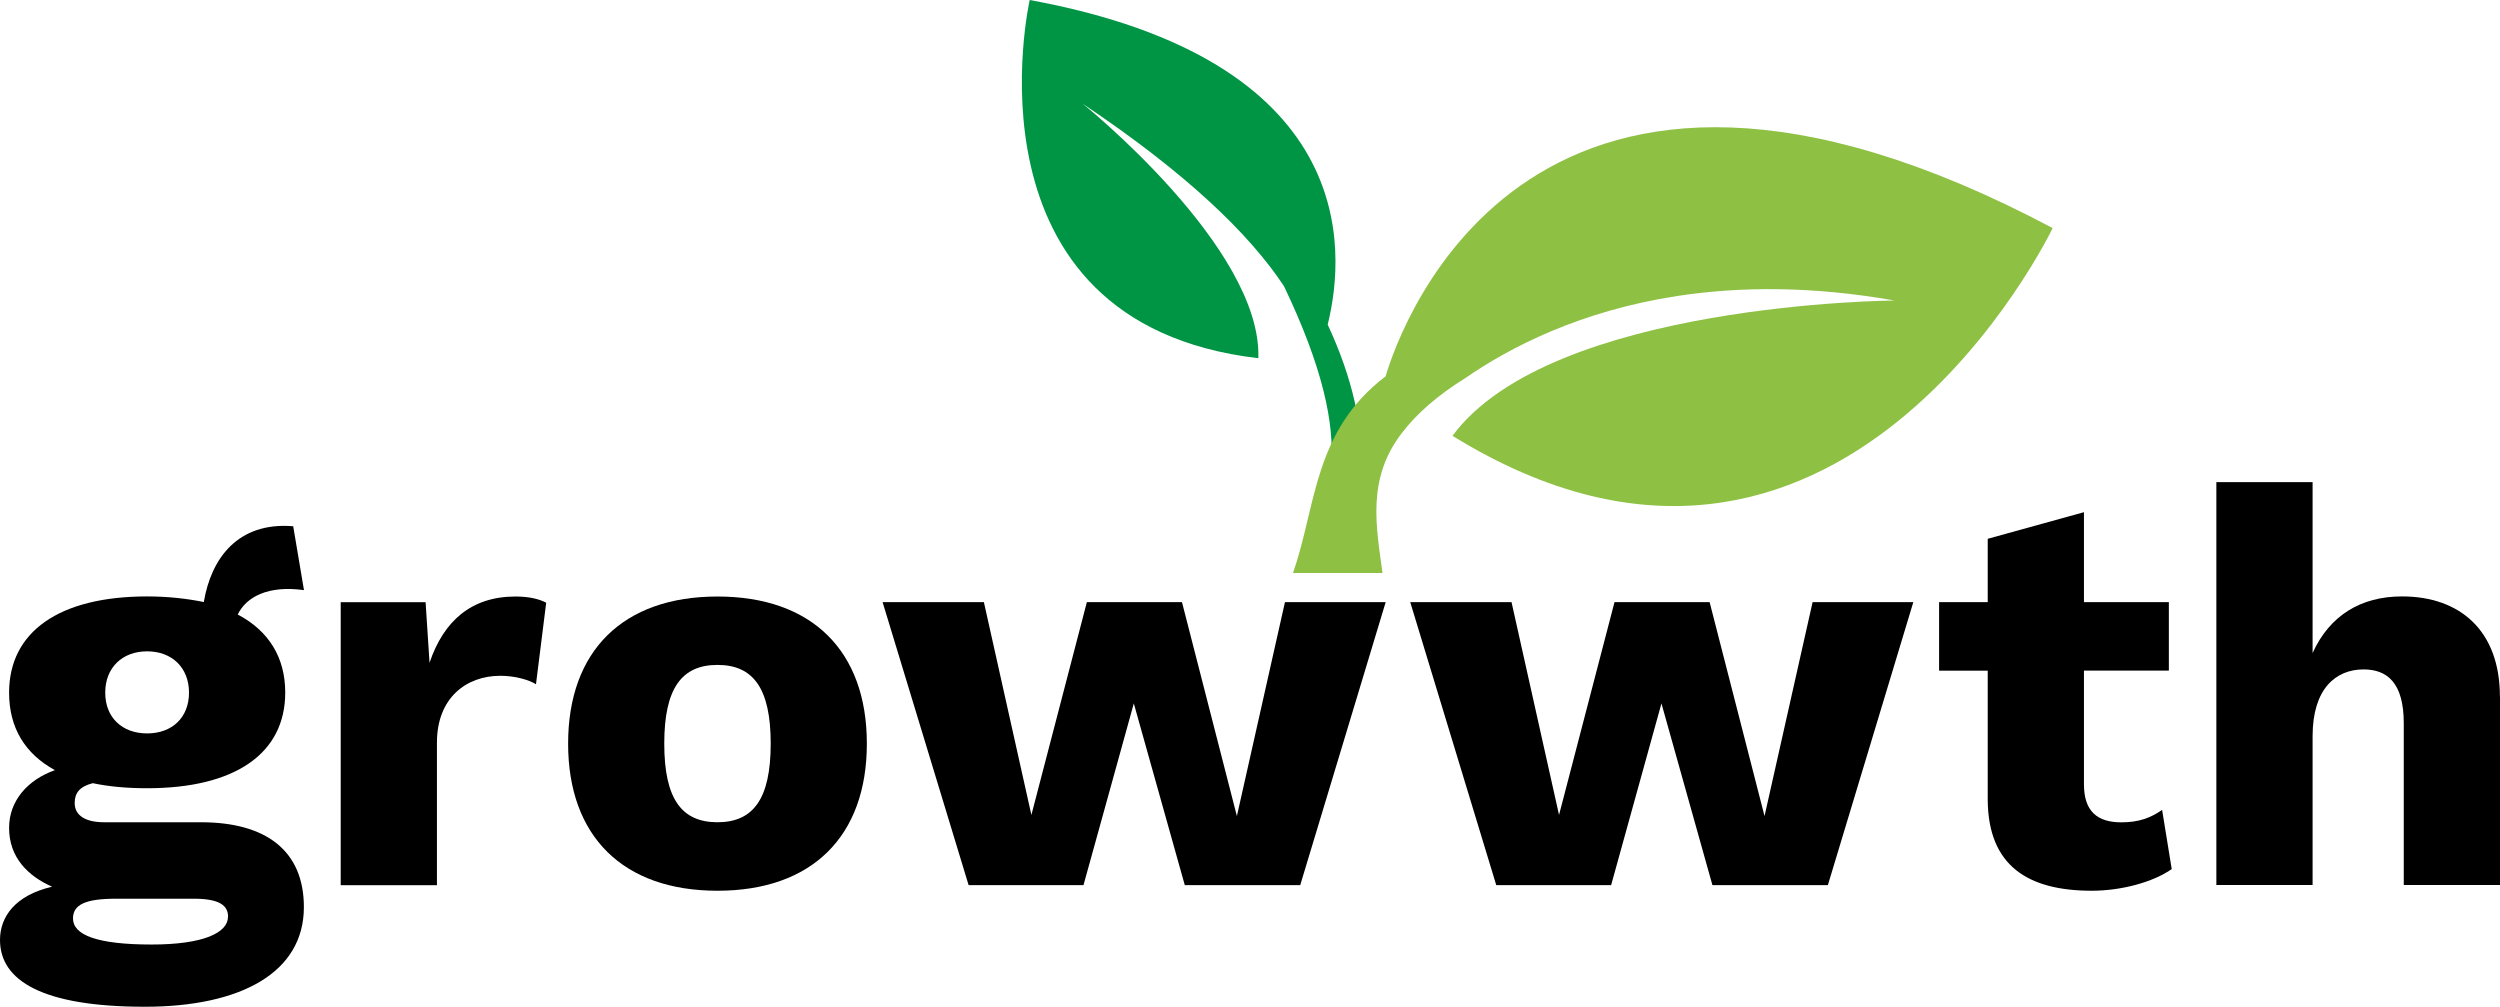 <?xml version="1.0" encoding="UTF-8"?><svg id="Layer_2" xmlns="http://www.w3.org/2000/svg" viewBox="0 0 266.8 107.44"><defs><style>.cls-1{fill:#009545;}.cls-2{fill:#8ec044;}</style></defs><g id="Layer_1-2"><g><g><path d="M32.43,96.81c0,7-6.76,10.63-16.97,10.63-10.93,0-15.46-2.78-15.46-7.13,0-2.48,1.63-4.77,5.56-5.68-2.6-1.15-4.59-3.14-4.59-6.28,0-2.9,1.99-5.13,4.89-6.16-3.2-1.75-4.89-4.53-4.89-8.27,0-6.52,5.37-10.27,14.74-10.27,2.24,0,4.29,.24,6.04,.6,.78-4.65,3.62-8.57,9.54-8.09l1.15,6.82c-3.81-.54-6.16,.72-7.07,2.6,3.32,1.75,5.07,4.59,5.07,8.33,0,6.52-5.37,10.21-14.74,10.21-2.17,0-4.11-.18-5.8-.54-1.39,.36-1.93,1.03-1.93,2.12,0,1.33,1.15,2.05,3.14,2.05h10.33c6.94,0,10.99,3.02,10.99,9.06Zm-8.09,1.03c0-1.21-.91-1.93-3.68-1.93H12.38c-3.32,0-4.59,.66-4.59,2.11,0,1.75,2.54,2.78,8.39,2.78,5.56,0,8.15-1.27,8.15-2.96Zm-13.11-23.92c0,2.66,1.81,4.35,4.47,4.35s4.47-1.69,4.47-4.35-1.81-4.41-4.47-4.41-4.47,1.75-4.47,4.41Z"/><path d="M58.29,64.32l-1.09,8.7c-.79-.48-2.24-.9-3.81-.9-3.62,0-6.76,2.35-6.76,7.13v15.22h-10.27v-30.2h9.06l.42,6.46c1.51-4.47,4.47-7.07,9.18-7.07,1.51,0,2.6,.3,3.26,.66Z"/><path d="M92.51,79.36c0,9.9-5.86,15.7-15.94,15.7s-15.94-5.8-15.94-15.7,5.86-15.7,15.94-15.7,15.94,5.8,15.94,15.7Zm-21.62,0c0,5.92,1.87,8.39,5.68,8.39s5.68-2.48,5.68-8.39-1.87-8.4-5.68-8.4-5.68,2.48-5.68,8.4Z"/><path d="M147.88,64.26l-9.12,30.2h-12.32l-5.44-19.39-5.37,19.39h-12.26l-9.18-30.2h10.81l5.07,22.71,5.92-22.71h10.15l5.86,22.83,5.13-22.83h10.75Z"/><path d="M204.19,64.26l-9.12,30.2h-12.32l-5.44-19.39-5.37,19.39h-12.26l-9.18-30.2h10.81l5.07,22.71,5.92-22.71h10.15l5.86,22.83,5.13-22.83h10.75Z"/><path d="M231.75,92.76c-1.99,1.39-5.37,2.3-8.51,2.3-6.82,0-11.05-2.66-11.11-9.66v-13.83h-5.19v-7.31h5.19v-6.76l10.27-2.84v9.6h9.06v7.31h-9.06v12.14c0,2.9,1.45,4.05,3.99,4.05,1.87,0,3.14-.48,4.35-1.33l1.03,6.34Z"/><path d="M266.8,74.34v20.11h-10.27v-17.27c0-4.29-1.75-5.74-4.29-5.74-2.96,0-5.44,2.05-5.44,7.13v15.88h-10.27V51.45h10.27v18.24c1.81-3.99,5.13-6.04,9.54-6.04,6.22,0,10.45,3.68,10.45,10.69Z"/></g><g><path class="cls-1" d="M141.69,34.65c2.04-8.23,3.11-28.24-31.8-34.65,0,0-7.83,34.46,24.4,38.23,.4-11.81-18.76-27.17-18.76-27.17,11.15,7.47,17.82,13.93,21.49,19.47,4.14,8.63,5.44,14.75,5.03,19.23,1.06-.11,2.15-.13,3.27-.05,.07-4.15-.88-9.17-3.63-15.07Z"/><path class="cls-2" d="M147.54,61.14c-.65-4.88-1.73-10.03,2.09-14.96h0c1.56-2.03,3.77-3.98,6.72-5.81,4.84-3.35,12.34-7.2,22.64-8.78,6.58-1.01,14.29-1.09,23.19,.48,0,0-36.68,.23-47.17,14.44,41.27,25.48,64.05-22.17,64.05-22.17-55.6-29.5-69.58,10.41-71.19,15.82-7.72,5.88-7.38,13.83-9.88,20.99h9.55Z"/></g></g></g></svg>